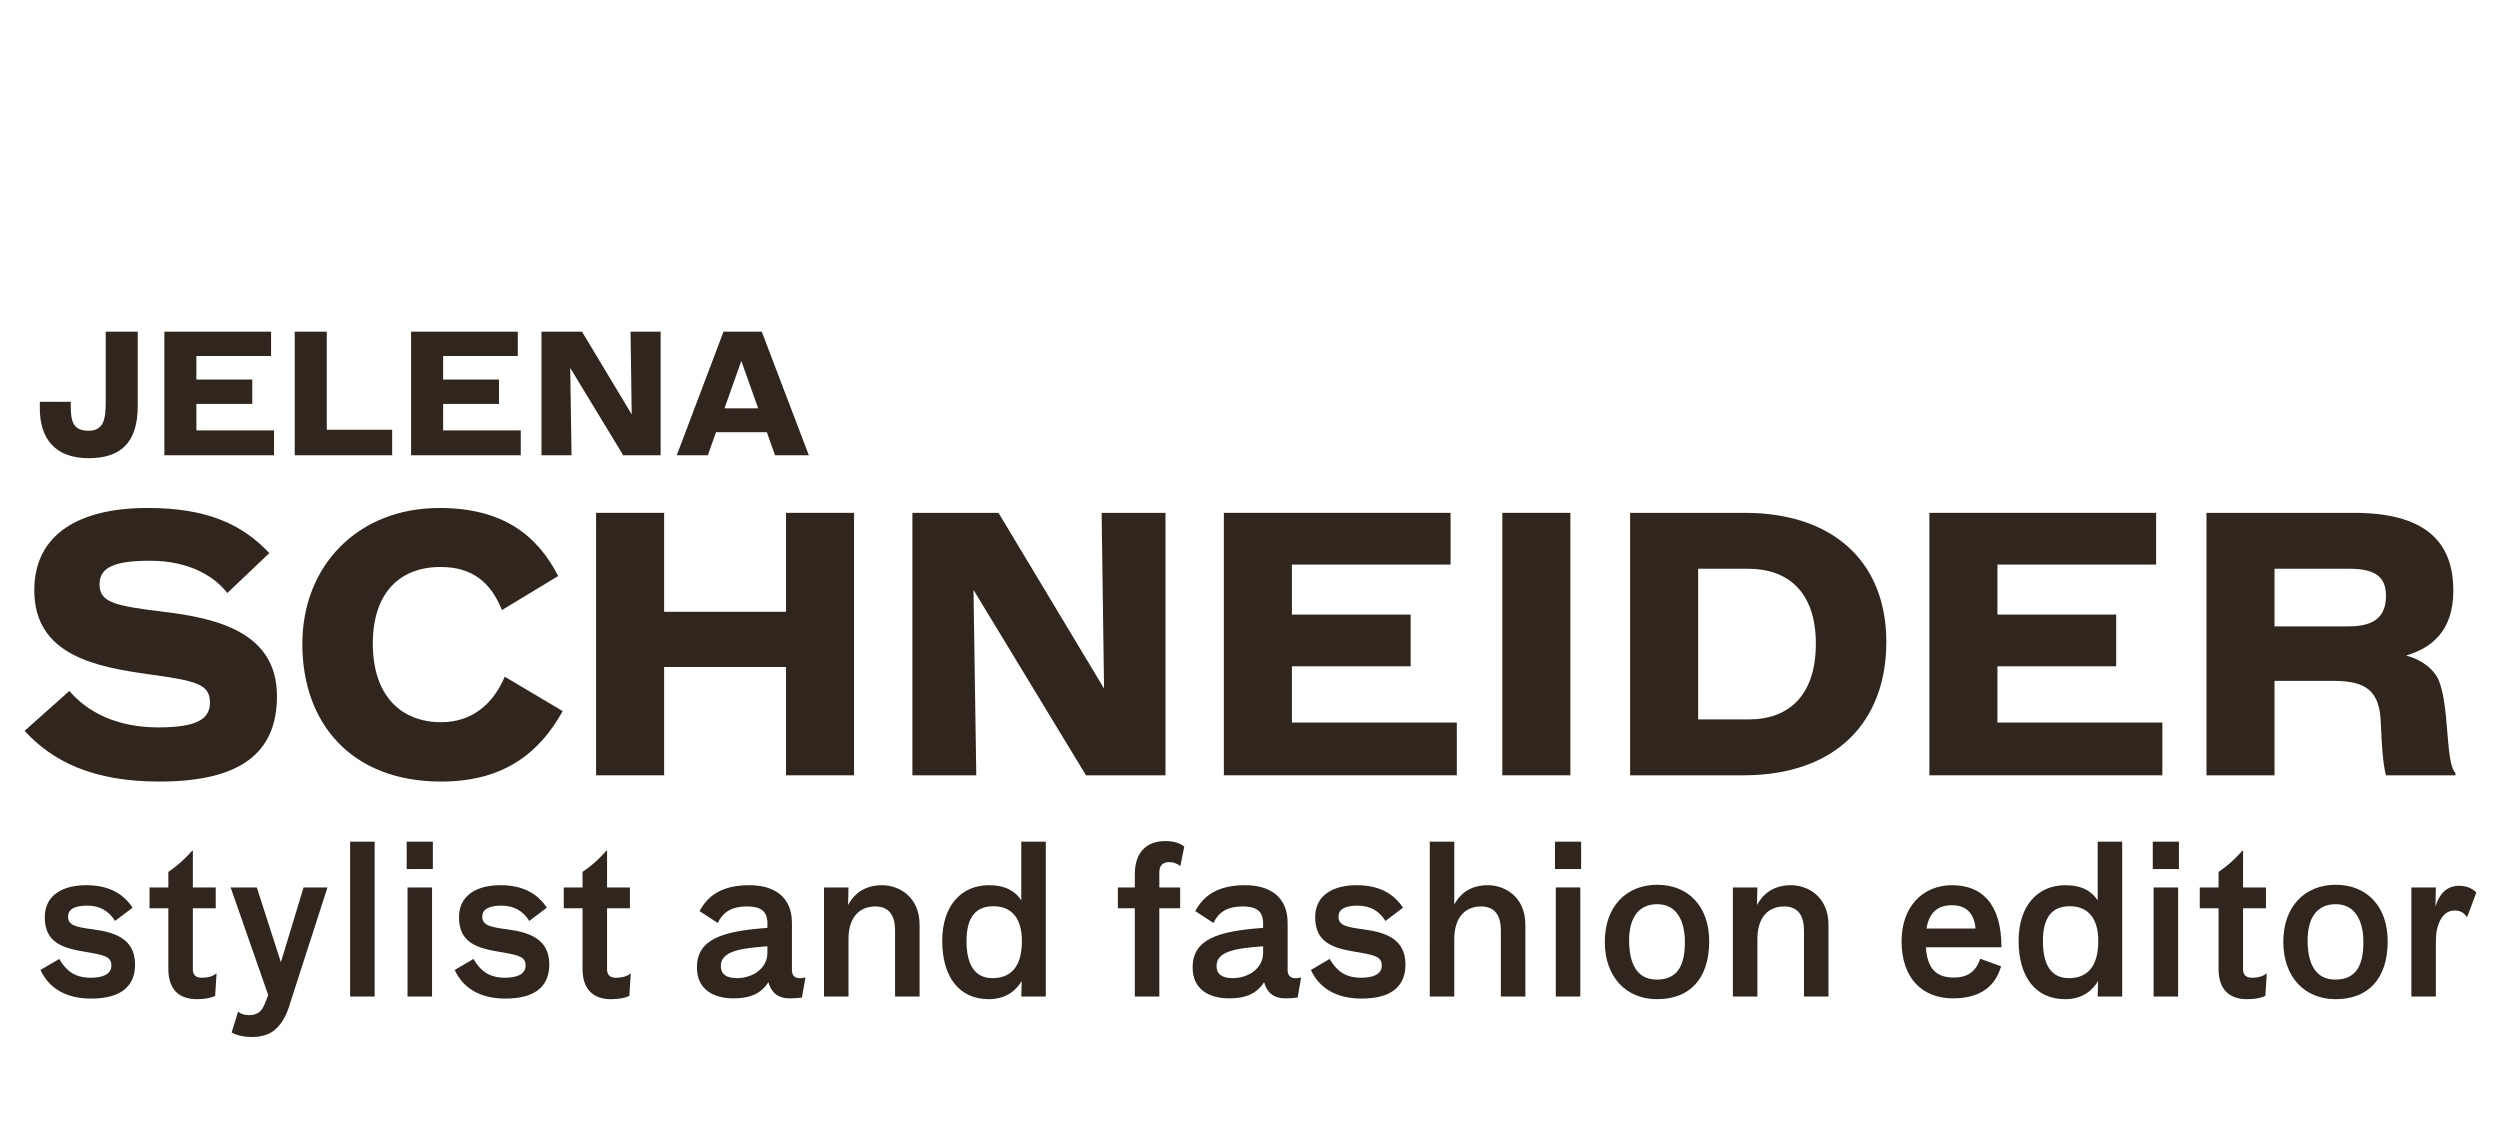 <?xml version="1.0" encoding="utf-8"?>
<!-- Generator: Adobe Illustrator 16.0.4, SVG Export Plug-In . SVG Version: 6.00 Build 0)  -->
<!DOCTYPE svg PUBLIC "-//W3C//DTD SVG 1.1//EN" "http://www.w3.org/Graphics/SVG/1.1/DTD/svg11.dtd">
<svg version="1.1" id="Ebene_1" xmlns="http://www.w3.org/2000/svg" xmlns:xlink="http://www.w3.org/1999/xlink" x="0px" y="0px"
	 width="244.8px" height="112.32px" viewBox="0 0 244.8 112.32" enable-background="new 0 0 244.8 112.32" xml:space="preserve">
<g id="JELENA">
	<g enable-background="new    ">
		<path fill="#30261D" d="M3.9,39.984v-0.641h3.025v0.32c0,1.648,0.24,2.513,1.761,2.513c1.473,0,1.665-1.168,1.665-2.753v-6.946
			h3.137v7.267c0,3.665-1.729,5.122-4.802,5.122C5.389,44.866,3.9,42.945,3.9,39.984z"/>
		<path fill="#30261D" d="M16.093,32.477h10.452v2.385H19.23v2.305h5.474v2.385H19.23v2.594h7.603v2.433h-10.74V32.477z"/>
		<path fill="#30261D" d="M28.86,32.477h3.137v9.604H38.4v2.497h-9.54V32.477z"/>
		<path fill="#30261D" d="M40.252,32.477h10.452v2.385H43.39v2.305h5.474v2.385H43.39v2.594h7.603v2.433h-10.74V32.477z"/>
		<path fill="#30261D" d="M53.021,32.477h3.969l4.866,8.099l-0.112-8.099h2.945v12.101h-3.666l-5.186-8.548l0.128,8.548h-2.945
			V32.477z"/>
		<path fill="#30261D" d="M69.309,44.578h-3.041l4.578-12.101h3.746l4.61,12.101h-3.313l-0.8-2.257h-4.978L69.309,44.578z
			 M72.59,35.343l-1.648,4.642h3.297L72.59,35.343z"/>
	</g>
	<g enable-background="new    ">
		<path fill="#30261D" d="M12.986,88.879l-1.72,1.301c-0.6-0.98-1.521-1.501-2.701-1.501c-1.34,0-1.9,0.4-1.9,1.081
			c0,0.84,0.74,1.02,2.44,1.24c2.061,0.279,4.121,0.88,4.121,3.44c0,1.94-1.141,3.341-4.301,3.341c-2.48,0-4.141-1.021-4.961-2.801
			l1.84-1.08c0.62,1.061,1.42,1.84,3.081,1.84c1.141,0,2.021-0.319,2.021-1.2c0-0.88-0.72-1.02-2.48-1.32
			c-2.141-0.359-4.041-0.819-4.041-3.4c0-2.2,1.801-3.141,4.061-3.141C10.626,86.678,12.046,87.478,12.986,88.879z"/>
		<path fill="#30261D" d="M18.885,94.94c0,0.521,0.3,0.8,0.86,0.8c0.66,0,1.12-0.159,1.4-0.399h0.06l-0.14,2.181
			c-0.4,0.18-0.94,0.319-1.78,0.319c-1.74,0-2.801-0.939-2.801-2.96v-5.941h-1.84v-2.041h1.84v-1.52
			c0.82-0.561,1.521-1.161,2.341-2.081h0.06v3.601h2.24v2.041h-2.24V94.94z"/>
		<path fill="#30261D" d="M22.584,86.898h2.561l2.36,7.322l2.221-7.322h2.34l-3.821,11.843c-0.28,0.84-0.76,1.66-1.46,2.2
			c-0.541,0.421-1.34,0.601-2.101,0.601c-0.8,0-1.521-0.16-2-0.44l0.62-2.021h0.04c0.22,0.2,0.6,0.32,1.04,0.32
			c0.64,0,1.2-0.22,1.521-1.061l0.36-0.899L22.584,86.898z"/>
		<path fill="#30261D" d="M36.685,82.418v15.163h-2.401V82.418H36.685z"/>
		<path fill="#30261D" d="M42.385,82.418v2.681h-2.561v-2.681H42.385z M42.305,86.898v10.683h-2.4V86.898H42.305z"/>
		<path fill="#30261D" d="M53.546,88.879l-1.72,1.301c-0.6-0.98-1.521-1.501-2.701-1.501c-1.34,0-1.9,0.4-1.9,1.081
			c0,0.84,0.74,1.02,2.44,1.24c2.061,0.279,4.121,0.88,4.121,3.44c0,1.94-1.141,3.341-4.301,3.341c-2.48,0-4.141-1.021-4.961-2.801
			l1.84-1.08c0.62,1.061,1.42,1.84,3.081,1.84c1.141,0,2.021-0.319,2.021-1.2c0-0.88-0.72-1.02-2.48-1.32
			c-2.141-0.359-4.041-0.819-4.041-3.4c0-2.2,1.801-3.141,4.061-3.141C51.186,86.678,52.605,87.478,53.546,88.879z"/>
		<path fill="#30261D" d="M59.444,94.94c0,0.521,0.3,0.8,0.86,0.8c0.66,0,1.12-0.159,1.4-0.399h0.06l-0.14,2.181
			c-0.4,0.18-0.94,0.319-1.78,0.319c-1.74,0-2.801-0.939-2.801-2.96v-5.941h-1.84v-2.041h1.84v-1.52
			c0.82-0.561,1.521-1.161,2.341-2.081h0.06v3.601h2.24v2.041h-2.24V94.94z"/>
		<path fill="#30261D" d="M75.145,90.399c0-1.28-0.8-1.641-2-1.641c-1.32,0-2.3,0.421-2.86,1.621l-1.781-1.16
			c0.96-1.841,2.641-2.541,4.901-2.541c2.32,0,4.141,1.08,4.141,3.681v4.621c0,0.82,0.64,0.9,1.28,0.74h0.04l-0.34,1.96
			c-0.24,0.04-0.78,0.08-1.18,0.08c-1.22,0-1.84-0.62-2.101-1.58c-0.64,0.96-1.541,1.58-3.441,1.58c-1.84,0-3.561-0.8-3.561-3.021
			c0-2.721,2.36-3.561,6.901-3.881V90.399z M70.583,94.6c0,0.78,0.54,1.18,1.561,1.18c1.6,0,3-0.979,3-2.48v-0.64
			C72.404,92.86,70.583,93.16,70.583,94.6z"/>
		<path fill="#30261D" d="M83.084,86.898l-0.04,1.721c0.5-0.94,1.46-1.94,3.341-1.94c1.54,0,3.661,1.04,3.661,3.881v7.021h-2.4
			V91.12c0-1.44-0.56-2.361-1.94-2.361c-1.5,0-2.621,1.001-2.621,3.201v5.621h-2.4V86.898H83.084z"/>
		<path fill="#30261D" d="M92.263,92.12c0-3.461,1.9-5.441,4.561-5.441c1.64,0,2.581,0.58,3.181,1.48v-5.741h2.4v15.163h-2.4
			l0.04-1.521c-0.48,0.82-1.44,1.78-3.221,1.78C93.923,97.841,92.263,95.661,92.263,92.12z M97.284,88.739
			c-1.74,0-2.641,1.061-2.641,3.421c0,2.26,0.78,3.62,2.541,3.62c1.8,0,2.881-1.12,2.881-3.641
			C100.065,89.76,98.924,88.739,97.284,88.739z"/>
		<path fill="#30261D" d="M109.462,88.939v-2.041h1.66v-1.32c0-2.08,1.121-3.221,2.981-3.221c0.86,0,1.48,0.221,1.86,0.54
			l-0.38,1.881h-0.06c-0.26-0.24-0.68-0.36-1.021-0.36c-0.56,0-0.98,0.261-0.98,0.98v1.5h2.04v2.041h-2.04v8.642h-2.401v-8.642
			H109.462z"/>
		<path fill="#30261D" d="M123.684,90.399c0-1.28-0.8-1.641-2-1.641c-1.32,0-2.3,0.421-2.86,1.621l-1.781-1.16
			c0.96-1.841,2.641-2.541,4.901-2.541c2.32,0,4.141,1.08,4.141,3.681v4.621c0,0.82,0.64,0.9,1.28,0.74h0.04l-0.34,1.96
			c-0.24,0.04-0.78,0.08-1.181,0.08c-1.22,0-1.84-0.62-2.1-1.58c-0.641,0.96-1.541,1.58-3.441,1.58c-1.84,0-3.561-0.8-3.561-3.021
			c0-2.721,2.36-3.561,6.901-3.881V90.399z M119.123,94.6c0,0.78,0.54,1.18,1.561,1.18c1.6,0,3-0.979,3-2.48v-0.64
			C120.943,92.86,119.123,93.16,119.123,94.6z"/>
		<path fill="#30261D" d="M137.384,88.879l-1.72,1.301c-0.601-0.98-1.521-1.501-2.7-1.501c-1.341,0-1.9,0.4-1.9,1.081
			c0,0.84,0.74,1.02,2.439,1.24c2.061,0.279,4.121,0.88,4.121,3.44c0,1.94-1.141,3.341-4.301,3.341c-2.48,0-4.141-1.021-4.961-2.801
			l1.84-1.08c0.621,1.061,1.421,1.84,3.081,1.84c1.141,0,2.021-0.319,2.021-1.2c0-0.88-0.721-1.02-2.48-1.32
			c-2.141-0.359-4.041-0.819-4.041-3.4c0-2.2,1.801-3.141,4.061-3.141C135.025,86.678,136.445,87.478,137.384,88.879z"/>
		<path fill="#30261D" d="M142.403,82.418v6.142c0.521-0.921,1.421-1.881,3.301-1.881c1.54,0,3.661,1.04,3.661,3.881v7.021h-2.4
			V91.12c0-1.44-0.561-2.361-1.941-2.361c-1.5,0-2.62,1.001-2.62,3.201v5.621h-2.4V82.418H142.403z"/>
		<path fill="#30261D" d="M154.823,82.418v2.681h-2.561v-2.681H154.823z M154.743,86.898v10.683h-2.4V86.898H154.743z"/>
		<path fill="#30261D" d="M167.365,92.219c-0.021,3.641-1.921,5.621-5.102,5.621c-3.08,0-5.102-2.22-5.121-5.561
			c-0.02-3.541,2.141-5.642,5.121-5.642C165.343,86.638,167.384,88.779,167.365,92.219z M159.523,92.08
			c0,2.16,0.699,3.841,2.7,3.841c2.14,0,2.761-1.521,2.761-3.681c0-2.061-0.801-3.701-2.701-3.701
			C160.363,88.539,159.523,89.979,159.523,92.08z"/>
		<path fill="#30261D" d="M172.083,86.898l-0.04,1.721c0.5-0.94,1.461-1.94,3.341-1.94c1.54,0,3.661,1.04,3.661,3.881v7.021h-2.4
			V91.12c0-1.44-0.561-2.361-1.941-2.361c-1.5,0-2.62,1.001-2.62,3.201v5.621h-2.4V86.898H172.083z"/>
		<path fill="#30261D" d="M191.302,95.72c1.4,0,2.182-0.601,2.602-1.841l2.041,0.74c-0.521,1.801-1.842,3.141-4.723,3.141
			c-2.9,0-5.02-1.88-5.02-5.601c0-3.361,2.061-5.481,4.939-5.481c2.842,0,4.842,1.721,4.842,6.081h-7.402
			C188.722,94.72,189.482,95.72,191.302,95.72z M193.443,90.92c-0.119-1.421-0.859-2.281-2.301-2.281c-1.398,0-2.24,0.7-2.5,2.281
			H193.443z"/>
		<path fill="#30261D" d="M197.662,92.12c0-3.461,1.9-5.441,4.561-5.441c1.641,0,2.582,0.58,3.182,1.48v-5.741h2.4v15.163h-2.4
			l0.039-1.521c-0.479,0.82-1.439,1.78-3.221,1.78C199.322,97.841,197.662,95.661,197.662,92.12z M202.683,88.739
			c-1.74,0-2.641,1.061-2.641,3.421c0,2.26,0.779,3.62,2.541,3.62c1.801,0,2.881-1.12,2.881-3.641
			C205.464,89.76,204.324,88.739,202.683,88.739z"/>
		<path fill="#30261D" d="M213.361,82.418v2.681H210.8v-2.681H213.361z M213.281,86.898v10.683h-2.4V86.898H213.281z"/>
		<path fill="#30261D" d="M219.642,94.94c0,0.521,0.301,0.8,0.861,0.8c0.66,0,1.119-0.159,1.398-0.399h0.061l-0.139,2.181
			c-0.4,0.18-0.941,0.319-1.781,0.319c-1.74,0-2.801-0.939-2.801-2.96v-5.941h-1.84v-2.041h1.84v-1.52
			c0.82-0.561,1.52-1.161,2.34-2.081h0.061v3.601h2.24v2.041h-2.24V94.94z"/>
		<path fill="#30261D" d="M233.802,92.219c-0.02,3.641-1.92,5.621-5.1,5.621c-3.082,0-5.102-2.22-5.121-5.561
			c-0.021-3.541,2.141-5.642,5.121-5.642C231.783,86.638,233.824,88.779,233.802,92.219z M225.96,92.08
			c0,2.16,0.701,3.841,2.701,3.841c2.141,0,2.762-1.521,2.762-3.681c0-2.061-0.801-3.701-2.701-3.701
			C226.802,88.539,225.96,89.979,225.96,92.08z"/>
		<path fill="#30261D" d="M238.521,86.898l-0.039,1.86c0.359-1.18,1.061-2.021,2.32-2.021c0.801,0,1.361,0.32,1.68,0.66
			l-0.879,2.361h-0.08c-0.221-0.32-0.52-0.601-1.18-0.601c-1.221,0-1.822,1.44-1.822,2.94v5.481h-2.4V86.898H238.521z"/>
	</g>
</g>
<g id="SCHNEIDER">
	<g enable-background="new    ">
		<path fill="#30261D" d="M2.405,71.567l4.386-3.909c1.802,2.107,4.691,3.569,8.703,3.569c3.638,0,5.065-0.748,5.065-2.414
			c0-1.836-1.326-2.142-5.983-2.787c-5.065-0.715-11.219-1.803-11.219-8.228c0-5.508,4.419-8.058,11.083-8.058
			c5.78,0,9.247,1.564,11.933,4.42l-4.114,3.909c-1.156-1.495-3.536-3.161-7.581-3.161c-3.536,0-4.93,0.68-4.93,2.312
			c0,1.734,1.394,2.108,6.29,2.686c5.303,0.646,11.083,2.04,11.083,8.262c0,5.609-3.637,8.363-11.525,8.363
			C9.137,76.531,5.193,74.593,2.405,71.567z"/>
		<path fill="#30261D" d="M29.604,63.068c0-7.684,5.439-13.327,13.429-13.327c6.221,0,9.587,2.687,11.627,6.664l-5.508,3.331
			c-1.156-2.855-3.025-4.216-6.017-4.216c-3.978,0-6.629,2.517-6.629,7.514c0,5.031,2.72,7.684,6.697,7.684
			c3.094,0,5.133-1.87,6.221-4.454l5.678,3.366c-2.142,3.842-5.507,6.901-11.899,6.901C34.33,76.531,29.604,70.751,29.604,63.068z"
			/>
		<path fill="#30261D" d="M65.031,65.311v10.607h-6.663V50.218h6.663v9.688h11.933v-9.688h6.664v25.701h-6.664V65.311H65.031z"/>
		<path fill="#30261D" d="M89.342,50.218h8.432l10.335,17.202l-0.238-17.202h6.255v25.701h-7.785L95.325,57.764l0.272,18.154h-6.256
			V50.218z"/>
		<path fill="#30261D" d="M119.84,50.218h22.2v5.065h-15.536v4.896h11.627v5.065h-11.627v5.507h16.148v5.168H119.84V50.218z"/>
		<path fill="#30261D" d="M147.107,50.218h6.664v25.701h-6.664V50.218z"/>
		<path fill="#30261D" d="M159.619,50.218h11.253c8.466,0,13.837,4.657,13.837,12.646c0,7.751-4.861,13.055-14.007,13.055h-11.083
			V50.218z M171.246,70.445c3.943,0,6.562-2.38,6.562-7.411c0-5.1-2.754-7.343-6.63-7.343h-4.895v14.754H171.246z"/>
		<path fill="#30261D" d="M188.927,50.218h22.199v5.065h-15.537v4.896h11.627v5.065h-11.627v5.507h16.148v5.168h-22.811V50.218z"/>
		<path fill="#30261D" d="M222.722,75.919h-6.664V50.218h14.449c6.799,0,9.723,2.686,9.723,7.615c0,3.943-2.107,5.609-4.623,6.357
			c1.496,0.374,2.787,1.359,3.23,2.516c0.713,1.903,0.713,4.623,0.984,6.901c0.137,1.122,0.34,1.836,0.613,2.073v0.238h-6.801
			c-0.203-0.782-0.373-1.904-0.51-5.168c-0.102-3.025-1.359-4.079-4.59-4.079h-5.812V75.919z M229.998,61.334
			c2.652,0,3.637-1.088,3.637-2.991c0-1.836-1.02-2.651-3.604-2.651h-7.309v5.643H229.998z"/>
	</g>
</g>
</svg>
